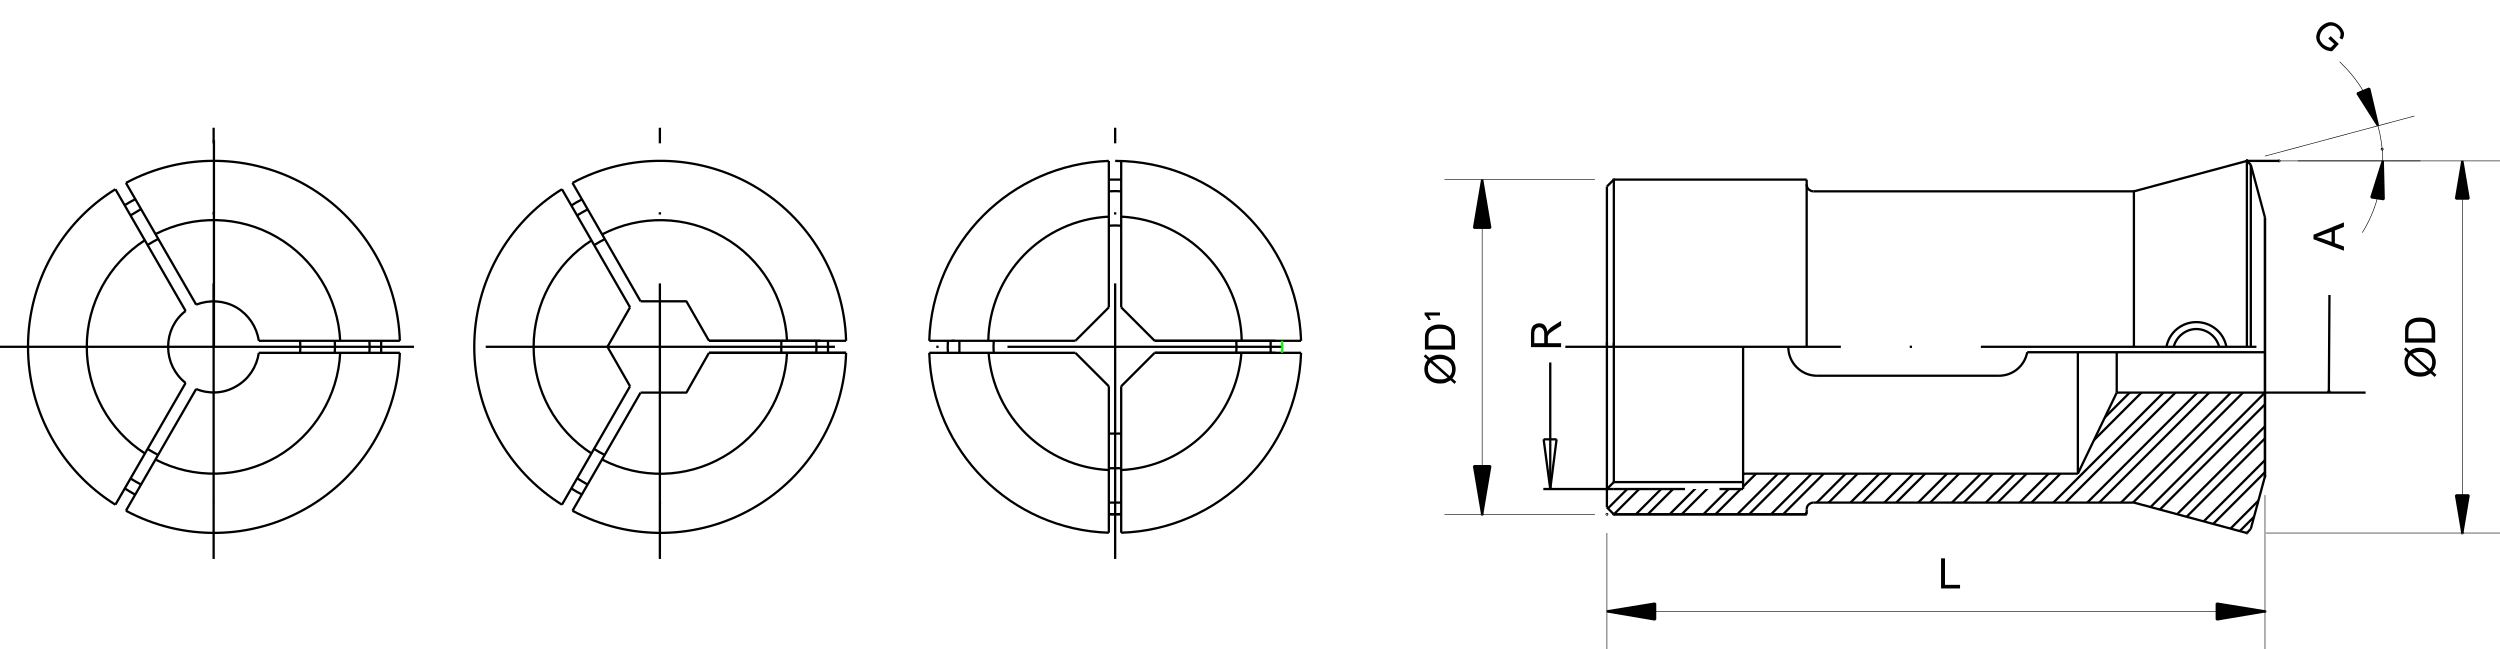 <?xml version="1.0" encoding="UTF-8"?>
<!DOCTYPE svg PUBLIC "-//W3C//DTD SVG 1.1//EN" "http://www.w3.org/Graphics/SVG/1.1/DTD/svg11.dtd">
<!-- Creator: CorelDRAW X7 -->
<svg xmlns="http://www.w3.org/2000/svg" xml:space="preserve" width="100%" height="100%" version="1.1" style="shape-rendering:geometricPrecision; text-rendering:geometricPrecision; image-rendering:optimizeQuality; fill-rule:evenodd; clip-rule:evenodd"
viewBox="0 0 8297 2154"
 xmlns:xlink="http://www.w3.org/1999/xlink">
 <defs>
  <style type="text/css">
   <![CDATA[
    .str3 {stroke:black;stroke-width:7.62}
    .str1 {stroke:black;stroke-width:2;stroke-linejoin:bevel}
    .str0 {stroke:black;stroke-width:7.62;stroke-linejoin:bevel}
    .str5 {stroke:lime;stroke-width:7.62;stroke-linejoin:bevel}
    .str4 {stroke:black;stroke-width:7.62;stroke-linejoin:bevel;stroke-dasharray:236.22 114.3}
    .str2 {stroke:black;stroke-width:7.62;stroke-linejoin:bevel;stroke-dasharray:914.4 228.6 7.62 228.6}
    .fil0 {fill:none}
    .fil1 {fill:black}
    .fil2 {fill:black;fill-rule:nonzero}
   ]]>
  </style>
    <clipPath id="id0">
     <path d="M7457 1769l13 -14 47 -174 0 -278 -492 0 -129 269 -1111 0 0 51 -429 0 -23 0 0 61 23 23 640 0 0 -16 22 -23 1064 0z"/>
    </clipPath>
    <clipPath id="id1">
     <path d="M5145 1458l-22 0 22 165z"/>
    </clipPath>
    <clipPath id="id2">
     <path d="M5145 1623l21 -165 -21 0z"/>
    </clipPath>
 </defs>
 <g id="Layer_x0020_1">
  <line class="fil0 str0" x1="6018" y1="635" x2="7082" y2= "635" />
  <line class="fil0 str1" x1="5333" y1="1769" x2="5333" y2= "2154" />
  <line class="fil0 str1" x1="7517" y1="1643" x2="7517" y2= "2154" />
  <line class="fil0 str1" x1="5493" y1="2029" x2="7357" y2= "2029" />
  <polygon class="fil1 str0" points="5493,2003 5333,2029 5333,2029 5493,2056 "/>
  <polygon class="fil1 str0" points="7357,2003 7517,2029 7517,2029 7357,2056 "/>
  <polygon class="fil2" points="6442,1953 6442,1853 6455,1853 6455,1941 6505,1941 6505,1953 "/>
  <path class="fil1 str0" d="M5334 1707c0,-1 0,-1 -1,-1 0,0 -1,0 -1,1 0,0 1,1 1,1 1,0 1,-1 1,-1z"/>
  <path class="fil1 str0" d="M7518 1581c0,-1 0,-1 -1,-1 0,0 -1,0 -1,1 0,0 1,1 1,1 1,0 1,-1 1,-1z"/>
  <path class="fil1 str0" d="M7518 2029c0,0 0,-1 -1,-1 0,0 -1,1 -1,1 0,1 1,1 1,1 1,0 1,0 1,-1z"/>
  <line class="fil0 str2" x1="5195" y1="1151" x2="7606" y2= "1151" />
  <g>
   <g style="clip-path:url(#id0)">
    <line class="fil0 str3" x1="5585" y1="3835" x2="7818" y2= "1603" />
    <line id="1" class="fil0 str3" x1="5529" y1="3779" x2="7762" y2= "1547" />
    <line id="2" class="fil0 str3" x1="5473" y1="3723" x2="7705" y2= "1491" />
    <line id="3" class="fil0 str3" x1="5417" y1="3667" x2="7649" y2= "1435" />
    <line id="4" class="fil0 str3" x1="5361" y1="3611" x2="7593" y2= "1379" />
    <line id="5" class="fil0 str3" x1="5305" y1="3555" x2="7537" y2= "1322" />
    <line id="6" class="fil0 str3" x1="5249" y1="3498" x2="7481" y2= "1266" />
    <line id="7" class="fil0 str3" x1="5193" y1="3442" x2="7425" y2= "1210" />
    <line id="8" class="fil0 str3" x1="5136" y1="3386" x2="7369" y2= "1154" />
    <line id="9" class="fil0 str3" x1="5080" y1="3330" x2="7312" y2= "1098" />
    <line id="10" class="fil0 str3" x1="5024" y1="3274" x2="7256" y2= "1042" />
    <line id="11" class="fil0 str3" x1="4968" y1="3218" x2="7200" y2= "986" />
    <line id="12" class="fil0 str3" x1="4912" y1="3162" x2="7144" y2= "930" />
    <line id="13" class="fil0 str3" x1="4856" y1="3106" x2="7088" y2= "873" />
    <line id="14" class="fil0 str3" x1="4800" y1="3049" x2="7032" y2= "817" />
    <line id="15" class="fil0 str3" x1="4744" y1="2993" x2="6976" y2= "761" />
    <line id="16" class="fil0 str3" x1="4687" y1="2937" x2="6920" y2= "705" />
    <line id="17" class="fil0 str3" x1="4631" y1="2881" x2="6863" y2= "649" />
    <line id="18" class="fil0 str3" x1="4575" y1="2825" x2="6807" y2= "593" />
    <line id="19" class="fil0 str3" x1="4519" y1="2769" x2="6751" y2= "537" />
    <line id="20" class="fil0 str3" x1="4463" y1="2713" x2="6695" y2= "480" />
    <line id="21" class="fil0 str3" x1="4407" y1="2656" x2="6639" y2= "424" />
    <line id="22" class="fil0 str3" x1="4351" y1="2600" x2="6583" y2= "368" />
    <line id="23" class="fil0 str3" x1="4295" y1="2544" x2="6527" y2= "312" />
    <line id="24" class="fil0 str3" x1="4238" y1="2488" x2="6471" y2= "256" />
    <line id="25" class="fil0 str3" x1="5642" y1="3852" x2="7854" y2= "1639" />
    <line id="26" class="fil0 str3" x1="5585" y1="3796" x2="7798" y2= "1583" />
    <line id="27" class="fil0 str3" x1="5529" y1="3739" x2="7742" y2= "1527" />
    <line id="28" class="fil0 str3" x1="5473" y1="3683" x2="7686" y2= "1471" />
    <line id="29" class="fil0 str3" x1="5417" y1="3627" x2="7629" y2= "1415" />
    <line id="30" class="fil0 str3" x1="5361" y1="3571" x2="7573" y2= "1359" />
    <line id="31" class="fil0 str3" x1="5305" y1="3515" x2="7517" y2= "1303" />
    <line id="32" class="fil0 str3" x1="5249" y1="3459" x2="7461" y2= "1246" />
    <line id="33" class="fil0 str3" x1="5193" y1="3403" x2="7405" y2= "1190" />
    <line id="34" class="fil0 str3" x1="5136" y1="3346" x2="7349" y2= "1134" />
    <line id="35" class="fil0 str3" x1="5080" y1="3290" x2="7293" y2= "1078" />
    <line id="36" class="fil0 str3" x1="5024" y1="3234" x2="7237" y2= "1022" />
    <line id="37" class="fil0 str3" x1="4968" y1="3178" x2="7180" y2= "966" />
    <line id="38" class="fil0 str3" x1="4912" y1="3122" x2="7124" y2= "910" />
    <line id="39" class="fil0 str3" x1="4856" y1="3066" x2="7068" y2= "854" />
    <line id="40" class="fil0 str3" x1="4800" y1="3010" x2="7012" y2= "797" />
    <line id="41" class="fil0 str3" x1="4744" y1="2954" x2="6956" y2= "741" />
    <line id="42" class="fil0 str3" x1="4687" y1="2897" x2="6900" y2= "685" />
    <line id="43" class="fil0 str3" x1="4631" y1="2841" x2="6844" y2= "629" />
    <line id="44" class="fil0 str3" x1="4575" y1="2785" x2="6787" y2= "573" />
    <line id="45" class="fil0 str3" x1="4519" y1="2729" x2="6731" y2= "517" />
    <line id="46" class="fil0 str3" x1="4463" y1="2673" x2="6675" y2= "461" />
    <line id="47" class="fil0 str3" x1="4407" y1="2617" x2="6619" y2= "404" />
    <line id="48" class="fil0 str3" x1="4351" y1="2561" x2="6563" y2= "348" />
    <line id="49" class="fil0 str3" x1="4294" y1="2505" x2="6507" y2= "292" />
    <line id="50" class="fil0 str3" x1="4238" y1="2448" x2="6451" y2= "236" />
   </g>
  </g>
  <line class="fil0 str0" x1="6896" y1="1572" x2="5785" y2= "1572" />
  <line class="fil0 str0" x1="6030" y1="1247" x2="6634" y2= "1247" />
  <line class="fil0 str0" x1="2723" y1="1131" x2="2353" y2= "1131" />
  <line class="fil0 str0" x1="2808" y1="1171" x2="2353" y2= "1171" />
  <line class="fil0 str0" x1="2808" y1="1171" x2="2353" y2= "1171" />
  <line class="fil0 str0" x1="2808" y1="1131" x2="2353" y2= "1131" />
  <line class="fil0 str0" x1="2771" y1="1151" x2="1612" y2= "1151" />
  <line class="fil0 str2" x1="2190" y1="1855" x2="2190" y2= "424" />
  <line class="fil0 str2" x1="709" y1="1855" x2="709" y2= "424" />
  <line class="fil0 str0" x1="383" y1="628" x2="616" y2= "1032" />
  <line class="fil0 str0" x1="418" y1="607" x2="651" y2= "1011" />
  <line class="fil0 str0" x1="1865" y1="628" x2="2091" y2= "1020" />
  <line class="fil0 str0" x1="1900" y1="607" x2="2126" y2= "1000" />
  <line class="fil0 str0" x1="1374" y1="1151" x2="0" y2= "1151" />
  <path class="fil0 str0" d="M859 1131c-7,-46 -34,-87 -75,-111 -40,-23 -89,-26 -133,-9"/>
  <path class="fil0 str0" d="M651 1291c44,18 93,15 133,-9 41,-23 68,-64 75,-111"/>
  <line class="fil0 str0" x1="418" y1="1695" x2="651" y2= "1291" />
  <line class="fil0 str0" x1="383" y1="1675" x2="616" y2= "1271" />
  <path class="fil0 str0" d="M490 1490c11,7 23,14 35,20"/>
  <path class="fil0 str0" d="M616 1032c-37,28 -58,72 -58,119 0,47 21,91 58,120"/>
  <line class="fil0 str0" x1="1327" y1="1131" x2="859" y2= "1131" />
  <line class="fil0 str0" x1="1327" y1="1171" x2="859" y2= "1171" />
  <path class="fil0 str0" d="M996 1171c1,-13 1,-26 0,-40"/>
  <path class="fil0 str0" d="M1111 1171c1,-13 1,-26 0,-40"/>
  <line class="fil0 str0" x1="1900" y1="1695" x2="2126" y2= "1303" />
  <line class="fil0 str0" x1="1865" y1="1675" x2="2091" y2= "1282" />
  <path class="fil0 str0" d="M1972 1490c11,7 23,14 35,20"/>
  <polyline class="fil0 str0" points="2126,1000 2278,1000 2353,1131 "/>
  <line class="fil0 str0" x1="2016" y1="1151" x2="2091" y2= "1020" />
  <line class="fil0 str0" x1="2091" y1="1282" x2="2016" y2= "1151" />
  <polyline class="fil0 str0" points="2353,1171 2278,1303 2126,1303 "/>
  <path class="fil0 str0" d="M2593 1171c0,-13 0,-26 0,-40"/>
  <path class="fil0 str0" d="M525 793c-12,6 -24,13 -35,20"/>
  <line class="fil0 str2" x1="3701" y1="1855" x2="3701" y2= "424" />
  <line class="fil0 str1" x1="5293" y1="596" x2="4794" y2= "596" />
  <line class="fil0 str1" x1="5293" y1="1707" x2="4794" y2= "1707" />
  <line class="fil0 str1" x1="4919" y1="756" x2="4919" y2= "1547" />
  <polygon class="fil1 str0" points="4892,756 4919,596 4919,596 4946,756 "/>
  <polygon class="fil1 str0" points="4892,1547 4919,1707 4919,1707 4946,1547 "/>
  <path class="fil2" d="M4738 1194l-13 -11 6 -7 13 12c6,-4 11,-6 16,-8 5,-2 12,-3 19,-3 10,0 19,3 27,7 8,4 15,10 19,17 4,8 6,16 6,24 0,6 -1,12 -3,17 -1,4 -4,9 -8,14l13 11 -6 7 -13 -12c-7,4 -13,7 -18,9 -4,1 -10,2 -17,2 -10,0 -19,-2 -27,-6 -8,-4 -14,-10 -19,-17 -4,-8 -6,-16 -6,-25 0,-6 1,-11 3,-16 1,-5 4,-9 8,-15zm9 9c-3,4 -5,8 -7,11 -1,3 -1,7 -1,11 0,10 3,18 10,25 6,6 17,9 30,9 5,0 10,0 14,-1 3,-1 7,-2 11,-5l-57 -50zm7 -6l57 51c3,-4 5,-7 6,-10 2,-4 2,-8 2,-13 0,-10 -3,-18 -10,-24 -7,-7 -17,-10 -30,-10 -9,0 -17,2 -25,6z"/>
  <path id="1" class="fil2" d="M4829 1160l-100 0 0 -35c0,-7 0,-13 1,-17 2,-6 4,-11 7,-15 5,-5 11,-9 18,-12 7,-3 15,-4 23,-4 8,0 15,1 21,3 6,2 10,4 14,7 4,2 7,5 9,9 3,3 4,7 5,12 2,4 2,10 2,16l0 36zm-12 -13l0 -22c0,-6 0,-11 -2,-15 -1,-4 -2,-7 -5,-9 -3,-3 -7,-6 -12,-8 -6,-1 -12,-2 -20,-2 -10,0 -18,2 -24,5 -6,3 -9,8 -11,12 -2,4 -2,10 -2,18l0 21 76 0z"/>
  <path id="2" class="fil2" d="M4779 1047l-38 0c4,5 6,10 8,15l-9 0c-1,-2 -2,-6 -5,-9 -2,-3 -5,-6 -7,-8l0 -8 51 0 0 10z"/>
  <path class="fil1 str0" d="M5357 596c0,-1 -1,-1 -1,-1 -1,0 -1,0 -1,1 0,1 0,1 1,1 0,0 1,0 1,-1z"/>
  <path class="fil1 str0" d="M5357 1707c0,-1 -1,-1 -1,-1 -1,0 -1,0 -1,1 0,0 0,1 1,1 0,0 1,-1 1,-1z"/>
  <path class="fil1 str0" d="M4920 1707c0,-1 0,-1 -1,-1 -1,0 -1,0 -1,1 0,0 0,1 1,1 1,0 1,-1 1,-1z"/>
  <line class="fil0 str0" x1="3721" y1="1020" x2="3721" y2= "534" />
  <line class="fil0 str0" x1="3680" y1="1020" x2="3680" y2= "534" />
  <line class="fil0 str0" x1="5333" y1="1151" x2="5333" y2= "619" />
  <line class="fil0 str0" x1="5996" y1="596" x2="5996" y2= "1151" />
  <line class="fil0 str0" x1="5356" y1="596" x2="5356" y2= "1151" />
  <line class="fil0 str0" x1="3680" y1="1282" x2="3680" y2= "1768" />
  <line class="fil0 str0" x1="3721" y1="1282" x2="3721" y2= "1768" />
  <line class="fil0 str2" x1="4258" y1="1151" x2="3094" y2= "1151" />
  <line class="fil0 str0" x1="3721" y1="1020" x2="3832" y2= "1131" />
  <line class="fil0 str0" x1="3832" y1="1171" x2="3721" y2= "1282" />
  <line class="fil0 str0" x1="3569" y1="1171" x2="3084" y2= "1171" />
  <line class="fil0 str0" x1="3569" y1="1131" x2="3084" y2= "1131" />
  <path class="fil0 str0" d="M3298 1131c-1,14 -1,27 0,40"/>
  <line class="fil0 str0" x1="3168" y1="1131" x2="3158" y2= "1131" />
  <path class="fil0 str0" d="M3701 1554c6,0 13,0 20,0"/>
  <path class="fil0 str0" d="M3701 1439c6,0 13,0 20,0"/>
  <path class="fil0 str0" d="M3680 1554c7,0 14,0 21,0"/>
  <path class="fil0 str0" d="M3680 1439c7,0 14,0 21,0"/>
  <line class="fil0 str0" x1="3569" y1="1131" x2="3680" y2= "1020" />
  <line class="fil0 str0" x1="3569" y1="1171" x2="3680" y2= "1282" />
  <line class="fil0 str0" x1="3832" y1="1171" x2="4318" y2= "1171" />
  <line class="fil0 str0" x1="3832" y1="1131" x2="4318" y2= "1131" />
  <path class="fil0 str0" d="M4103 1171c1,-13 1,-26 0,-40"/>
  <line class="fil0 str0" x1="4233" y1="1171" x2="3832" y2= "1171" />
  <line class="fil0 str0" x1="4233" y1="1131" x2="3832" y2= "1131" />
  <line class="fil0 str4" x1="5356" y1="1623" x2="5785" y2= "1623" />
  <line class="fil0 str0" x1="5356" y1="1600" x2="5785" y2= "1600" />
  <line class="fil0 str0" x1="5356" y1="1707" x2="5996" y2= "1707" />
  <line class="fil0 str0" x1="5356" y1="1623" x2="5122" y2= "1623" />
  <line class="fil0 str0" x1="5333" y1="1137" x2="5333" y2= "1684" />
  <line class="fil0 str0" x1="5356" y1="1137" x2="5356" y2= "1600" />
  <line class="fil0 str0" x1="5333" y1="1684" x2="5356" y2= "1707" />
  <line class="fil0 str0" x1="5785" y1="1623" x2="5785" y2= "1151" />
  <path class="fil0 str0" d="M5935 1151c0,26 10,50 28,68 18,18 42,28 67,28"/>
  <path class="fil0 str0" d="M3721 749c-14,-1 -27,-1 -41,0"/>
  <line class="fil0 str0" x1="5333" y1="619" x2="5356" y2= "596" />
  <path class="fil0 str0" d="M5996 612c0,6 2,12 6,16 5,4 10,7 16,7"/>
  <line class="fil0 str0" x1="7517" y1="722" x2="7517" y2= "1151" />
  <line class="fil0 str0" x1="7082" y1="635" x2="7082" y2= "1149" />
  <line class="fil0 str0" x1="6728" y1="1169" x2="7517" y2= "1169" />
  <line class="fil0 str0" x1="6896" y1="1572" x2="7025" y2= "1303" />
  <line class="fil0 str0" x1="6896" y1="1572" x2="6896" y2= "1169" />
  <path class="fil0 str0" d="M6634 1247c46,0 85,-32 94,-78"/>
  <line class="fil0 str0" x1="7025" y1="1303" x2="7025" y2= "1169" />
  <line class="fil0 str0" x1="7082" y1="635" x2="7457" y2= "534" />
  <line class="fil0 str0" x1="5356" y1="1600" x2="5333" y2= "1623" />
  <line class="fil0 str0" x1="7517" y1="1151" x2="7517" y2= "722" />
  <line class="fil0 str0" x1="7517" y1="722" x2="7470" y2= "547" />
  <line class="fil0 str0" x1="7470" y1="547" x2="7470" y2= "1151" />
  <line class="fil0 str0" x1="7457" y1="534" x2="7457" y2= "1151" />
  <line class="fil0 str0" x1="6018" y1="1668" x2="7082" y2= "1668" />
  <path class="fil0 str0" d="M6018 1668c-6,0 -11,3 -16,7 -4,4 -6,10 -6,16"/>
  <line class="fil0 str0" x1="7517" y1="1581" x2="7517" y2= "1151" />
  <line class="fil0 str0" x1="7082" y1="1668" x2="7457" y2= "1769" />
  <line class="fil0 str0" x1="7517" y1="1151" x2="7517" y2= "1581" />
  <line class="fil0 str0" x1="7470" y1="1755" x2="7457" y2= "1769" />
  <line class="fil0 str0" x1="7517" y1="1581" x2="7470" y2= "1755" />
  <line class="fil0 str0" x1="5996" y1="1707" x2="5996" y2= "1691" />
  <line class="fil0 str0" x1="5356" y1="1707" x2="5996" y2= "1707" />
  <path class="fil0 str0" d="M7389 1151c-9,-48 -51,-82 -100,-82 -48,0 -90,34 -99,82"/>
  <path class="fil0 str0" d="M7365 1151c-9,-34 -40,-59 -76,-59 -35,0 -66,25 -75,59"/>
  <line class="fil0 str0" x1="710" y1="1151" x2="710" y2= "465" />
  <line class="fil0 str0" x1="5356" y1="596" x2="5996" y2= "596" />
  <path class="fil0 str0" d="M3680 534c-325,11 -586,272 -596,597"/>
  <path class="fil0 str0" d="M3084 1171c10,326 271,587 596,597"/>
  <path class="fil0 str0" d="M3721 1768c325,-10 586,-271 597,-597"/>
  <path class="fil0 str0" d="M4318 1131c-11,-333 -284,-597 -617,-597"/>
  <path class="fil0 str0" d="M3281 1171c16,212 187,379 399,389"/>
  <path class="fil0 str0" d="M3721 1560c212,-10 383,-177 399,-389"/>
  <path class="fil0 str0" d="M4121 1131c-4,-221 -179,-401 -400,-412"/>
  <path class="fil0 str0" d="M3680 719c-221,11 -396,191 -400,412"/>
  <path class="fil0 str0" d="M1900 1695c188,101 415,98 600,-9 185,-106 302,-301 308,-515"/>
  <path class="fil0 str0" d="M2808 1131c-6,-213 -123,-408 -308,-515 -185,-106 -412,-110 -600,-9"/>
  <path class="fil0 str0" d="M1865 628c-181,112 -291,310 -291,523 0,213 110,411 291,524"/>
  <path class="fil0 str0" d="M1998 1525c127,66 279,63 403,-9 125,-72 204,-201 211,-345"/>
  <path class="fil0 str0" d="M2612 1131c-7,-143 -86,-273 -211,-344 -124,-72 -276,-75 -403,-9"/>
  <path class="fil0 str0" d="M1963 798c-120,77 -192,211 -192,353 0,143 72,276 192,354"/>
  <path class="fil0 str0" d="M383 628c-181,112 -290,310 -290,523 0,213 109,411 290,524"/>
  <path class="fil0 str0" d="M418 1695c188,101 415,98 600,-9 185,-106 302,-301 309,-515"/>
  <path class="fil0 str0" d="M1327 1131c-7,-213 -124,-408 -309,-515 -185,-106 -412,-110 -600,-9"/>
  <path class="fil0 str0" d="M481 797c-120,78 -193,211 -193,354 0,143 73,277 193,354"/>
  <path class="fil0 str0" d="M516 1525c127,66 279,62 403,-9 124,-72 203,-202 210,-345"/>
  <path class="fil0 str0" d="M1129 1131c-7,-143 -86,-272 -210,-344 -124,-72 -276,-75 -403,-10"/>
  <line class="fil0 str0" x1="7025" y1="1303" x2="7517" y2= "1303" />
  <line class="fil0 str0" x1="3721" y1="1707" x2="3680" y2= "1707" />
  <path class="fil0 str0" d="M433 1588c12,7 23,14 35,20"/>
  <path class="fil0 str0" d="M709 1668c0,0 1,0 2,0"/>
  <path class="fil0 str0" d="M1226 1171c1,-13 1,-26 0,-40"/>
  <path class="fil0 str0" d="M710 635c-1,0 -1,0 -1,0"/>
  <path class="fil0 str0" d="M468 694c-12,7 -23,14 -35,21"/>
  <path class="fil0 str0" d="M414 1621c11,7 23,14 35,21"/>
  <path class="fil0 str0" d="M1265 1171c0,-13 0,-26 0,-40"/>
  <path class="fil0 str0" d="M710 596c-1,0 -1,0 -1,0"/>
  <path class="fil0 str0" d="M449 661c-12,6 -24,13 -35,20"/>
  <path class="fil0 str0" d="M1915 1587c12,8 23,14 35,21"/>
  <path class="fil0 str0" d="M2190 1668c1,0 3,0 4,0"/>
  <path class="fil0 str0" d="M2709 1171c1,-13 1,-26 0,-40"/>
  <path class="fil0 str0" d="M1950 695c-12,6 -23,13 -35,20"/>
  <path class="fil0 str0" d="M1896 1621c11,7 23,14 35,20"/>
  <path class="fil0 str0" d="M2748 1171c0,-13 0,-26 0,-40"/>
  <path class="fil0 str0" d="M1931 662c-12,6 -24,13 -35,20"/>
  <path class="fil0 str0" d="M3721 596c-14,0 -27,0 -41,0"/>
  <path class="fil0 str0" d="M3146 1131c-1,14 -1,27 0,40"/>
  <path class="fil0 str0" d="M3680 1706c14,1 27,1 41,0"/>
  <path class="fil0 str5" d="M4255 1171c1,-13 1,-26 0,-40"/>
  <path class="fil0 str0" d="M3721 635c-14,-1 -27,-1 -41,0"/>
  <path class="fil0 str0" d="M3184 1131c0,14 0,27 0,40"/>
  <path class="fil0 str0" d="M3680 1668c14,0 27,0 41,0"/>
  <path class="fil0 str0" d="M4217 1171c0,-13 0,-26 0,-40"/>
  <path class="fil0 str0" d="M2008 793c-12,6 -24,13 -35,20"/>
  <line class="fil0 str0" x1="7457" y1="534" x2="7470" y2= "547" />
  <line class="fil0 str0" x1="7457" y1="534" x2="7564" y2= "534" />
  <line class="fil0 str1" x1="7626" y1="534" x2="8033" y2= "534" />
  <line class="fil0 str1" x1="7517" y1="518" x2="8013" y2= "385" />
  <path class="fil0 str1" d="M7840 772c22,-35 39,-74 50,-114"/>
  <path class="fil0 str1" d="M7843 302c-21,-36 -48,-68 -78,-97"/>
  <path class="fil0 str1" d="M7908 534c0,-39 -6,-79 -16,-117"/>
  <polygon class="fil1 str0" points="7870,655 7908,534 7908,534 7911,661 "/>
  <polygon class="fil1 str0" points="7863,294 7892,417 7892,417 7824,310 "/>
  <path class="fil2" d="M7727 128l8 -8 27 26 -22 24c-8,0 -15,-2 -21,-4 -6,-3 -11,-6 -16,-11 -6,-6 -11,-13 -14,-20 -2,-8 -3,-16 0,-23 2,-8 6,-15 12,-22 6,-6 13,-11 21,-14 7,-3 15,-3 23,-1 7,2 14,6 21,12 4,4 8,9 10,14 3,5 4,10 3,15 0,5 -2,10 -5,15l-10 -5c3,-4 4,-8 4,-11 0,-3 0,-7 -2,-10 -2,-4 -4,-7 -7,-10 -4,-4 -8,-7 -12,-8 -4,-2 -8,-2 -12,-2 -3,0 -7,1 -10,3 -5,2 -10,6 -15,10 -5,6 -9,12 -10,18 -2,6 -2,11 0,17 2,5 6,10 10,14 4,3 8,6 13,8 5,2 9,3 12,3l12 -12 -20 -18z"/>
  <path class="fil1 str0" d="M7907 495c0,-1 -1,-1 -1,-1 -1,0 -1,0 -1,1 0,0 0,1 1,1 0,0 1,-1 1,-1z"/>
  <path class="fil1 str0" d="M7458 534c0,-1 0,-1 -1,-1 0,0 -1,0 -1,1 0,1 1,1 1,1 1,0 1,0 1,-1z"/>
  <path class="fil1 str0" d="M7083 635c0,-1 0,-1 -1,-1 -1,0 -1,0 -1,1 0,0 0,1 1,1 1,0 1,-1 1,-1z"/>
  <path class="fil1 str0" d="M7458 534c0,-1 0,-1 -1,-1 0,0 -1,0 -1,1 0,1 1,1 1,1 1,0 1,0 1,-1z"/>
  <path class="fil1 str0" d="M7565 534c0,-1 -1,-1 -1,-1 -1,0 -1,0 -1,1 0,1 0,1 1,1 0,0 1,0 1,-1z"/>
  <g>
   <polygon class="fil1" points="5145,1458 5123,1458 "/>
   <g style="clip-path:url(#id1)">
   </g>
  </g>
  <g>
   <polygon class="fil1" points="5145,1623 5166,1458 "/>
   <g style="clip-path:url(#id2)">
   </g>
  </g>
  <line class="fil0 str0" x1="5145" y1="1623" x2="5145" y2= "1203" />
  <line class="fil0 str0" x1="5145" y1="1623" x2="5123" y2= "1458" />
  <line class="fil0 str0" x1="5123" y1="1458" x2="5145" y2= "1458" />
  <line class="fil0 str0" x1="5145" y1="1623" x2="5166" y2= "1458" />
  <line class="fil0 str0" x1="5166" y1="1458" x2="5145" y2= "1458" />
  <path class="fil2" d="M5181 1152l-100 0 0 -44c0,-9 1,-16 3,-20 2,-5 5,-9 10,-11 4,-3 9,-4 15,-4 7,0 13,2 17,6 5,5 8,12 10,22 1,-4 3,-7 5,-8 3,-4 8,-8 13,-11l27 -17 0 16 -21 13c-6,4 -10,7 -14,10 -3,2 -5,4 -6,6 -1,2 -2,4 -3,6 0,2 0,4 0,8l0 15 44 0 0 13zm-56 -13l0 -28c0,-6 0,-11 -2,-14 -1,-4 -3,-6 -6,-8 -2,-2 -5,-3 -8,-3 -5,0 -9,2 -12,5 -3,4 -5,9 -5,16l0 32 33 0z"/>
  <line class="fil0 str1" x1="7520" y1="534" x2="8297" y2= "534" />
  <line class="fil0 str1" x1="7520" y1="1769" x2="8297" y2= "1769" />
  <line class="fil0 str1" x1="8172" y1="659" x2="8172" y2= "1644" />
  <polygon class="fil1 str0" points="8151,659 8172,534 8172,534 8193,659 "/>
  <polygon class="fil1 str0" points="8151,1644 8172,1769 8172,1769 8193,1644 "/>
  <path class="fil2" d="M7991 1171l-13 -12 6 -6 13 12c6,-4 11,-7 15,-8 6,-2 13,-3 20,-3 10,0 19,2 27,6 8,5 14,10 18,18 4,7 7,15 7,24 0,6 -1,12 -3,17 -1,4 -4,8 -8,13l13 12 -6 7 -13 -12c-7,4 -13,7 -18,9 -5,1 -10,2 -17,2 -10,0 -20,-2 -28,-6 -8,-4 -14,-10 -18,-18 -4,-7 -6,-15 -6,-24 0,-6 1,-12 2,-16 2,-5 5,-10 9,-15zm9 8c-3,5 -6,8 -7,11 -1,4 -2,7 -2,12 0,10 4,18 10,24 7,7 17,10 31,10 5,0 10,0 14,-1 3,-1 7,-3 11,-5l-57 -51zm7 -5l57 50c3,-3 5,-6 6,-9 1,-4 2,-8 2,-13 0,-10 -3,-18 -10,-24 -7,-7 -17,-10 -30,-10 -9,0 -18,2 -25,6z"/>
  <path id="1" class="fil2" d="M8082 1137l-100 0 0 -35c0,-8 0,-14 1,-18 1,-5 4,-10 7,-14 5,-6 10,-10 17,-12 7,-3 15,-4 24,-4 8,0 15,1 20,2 6,2 11,5 15,7 4,3 7,6 9,9 2,4 4,8 5,12 1,5 2,10 2,16l0 37zm-12 -14l0 -21c0,-7 -1,-12 -2,-16 -1,-3 -3,-6 -5,-9 -3,-3 -7,-5 -13,-7 -5,-2 -11,-2 -19,-2 -11,0 -19,1 -24,5 -6,3 -10,7 -12,12 -1,4 -2,9 -2,17l0 21 77 0z"/>
  <path class="fil1 str0" d="M7458 534c0,-1 0,-1 -1,-1 0,0 -1,0 -1,1 0,1 1,1 1,1 1,0 1,0 1,-1z"/>
  <path class="fil1 str0" d="M7458 1769c0,-1 0,-1 -1,-1 0,0 -1,0 -1,1 0,0 1,1 1,1 1,0 1,-1 1,-1z"/>
  <path class="fil1 str0" d="M8173 1769c0,-1 -1,-1 -1,-1 -1,0 -1,0 -1,1 0,0 0,1 1,1 0,0 1,-1 1,-1z"/>
  <g>
   <line class="fil0 str0" x1="7729" y1="1302" x2="7731" y2= "979" />
   <polygon class="fil1 str0" points="7729,1302 7727,1297 7732,1297 7729,1302 "/>
  </g>
  <path class="fil2" d="M7779 832l-101 -38 0 -15 101 -41 0 15 -30 12 0 42 30 11 0 14zm-41 -29l0 -34 -28 10c-9,4 -16,6 -21,8 6,1 13,3 19,5l30 11z"/>
  <line class="fil0 str0" x1="7517" y1="1303" x2="7851" y2= "1303" />
 </g>
</svg>

